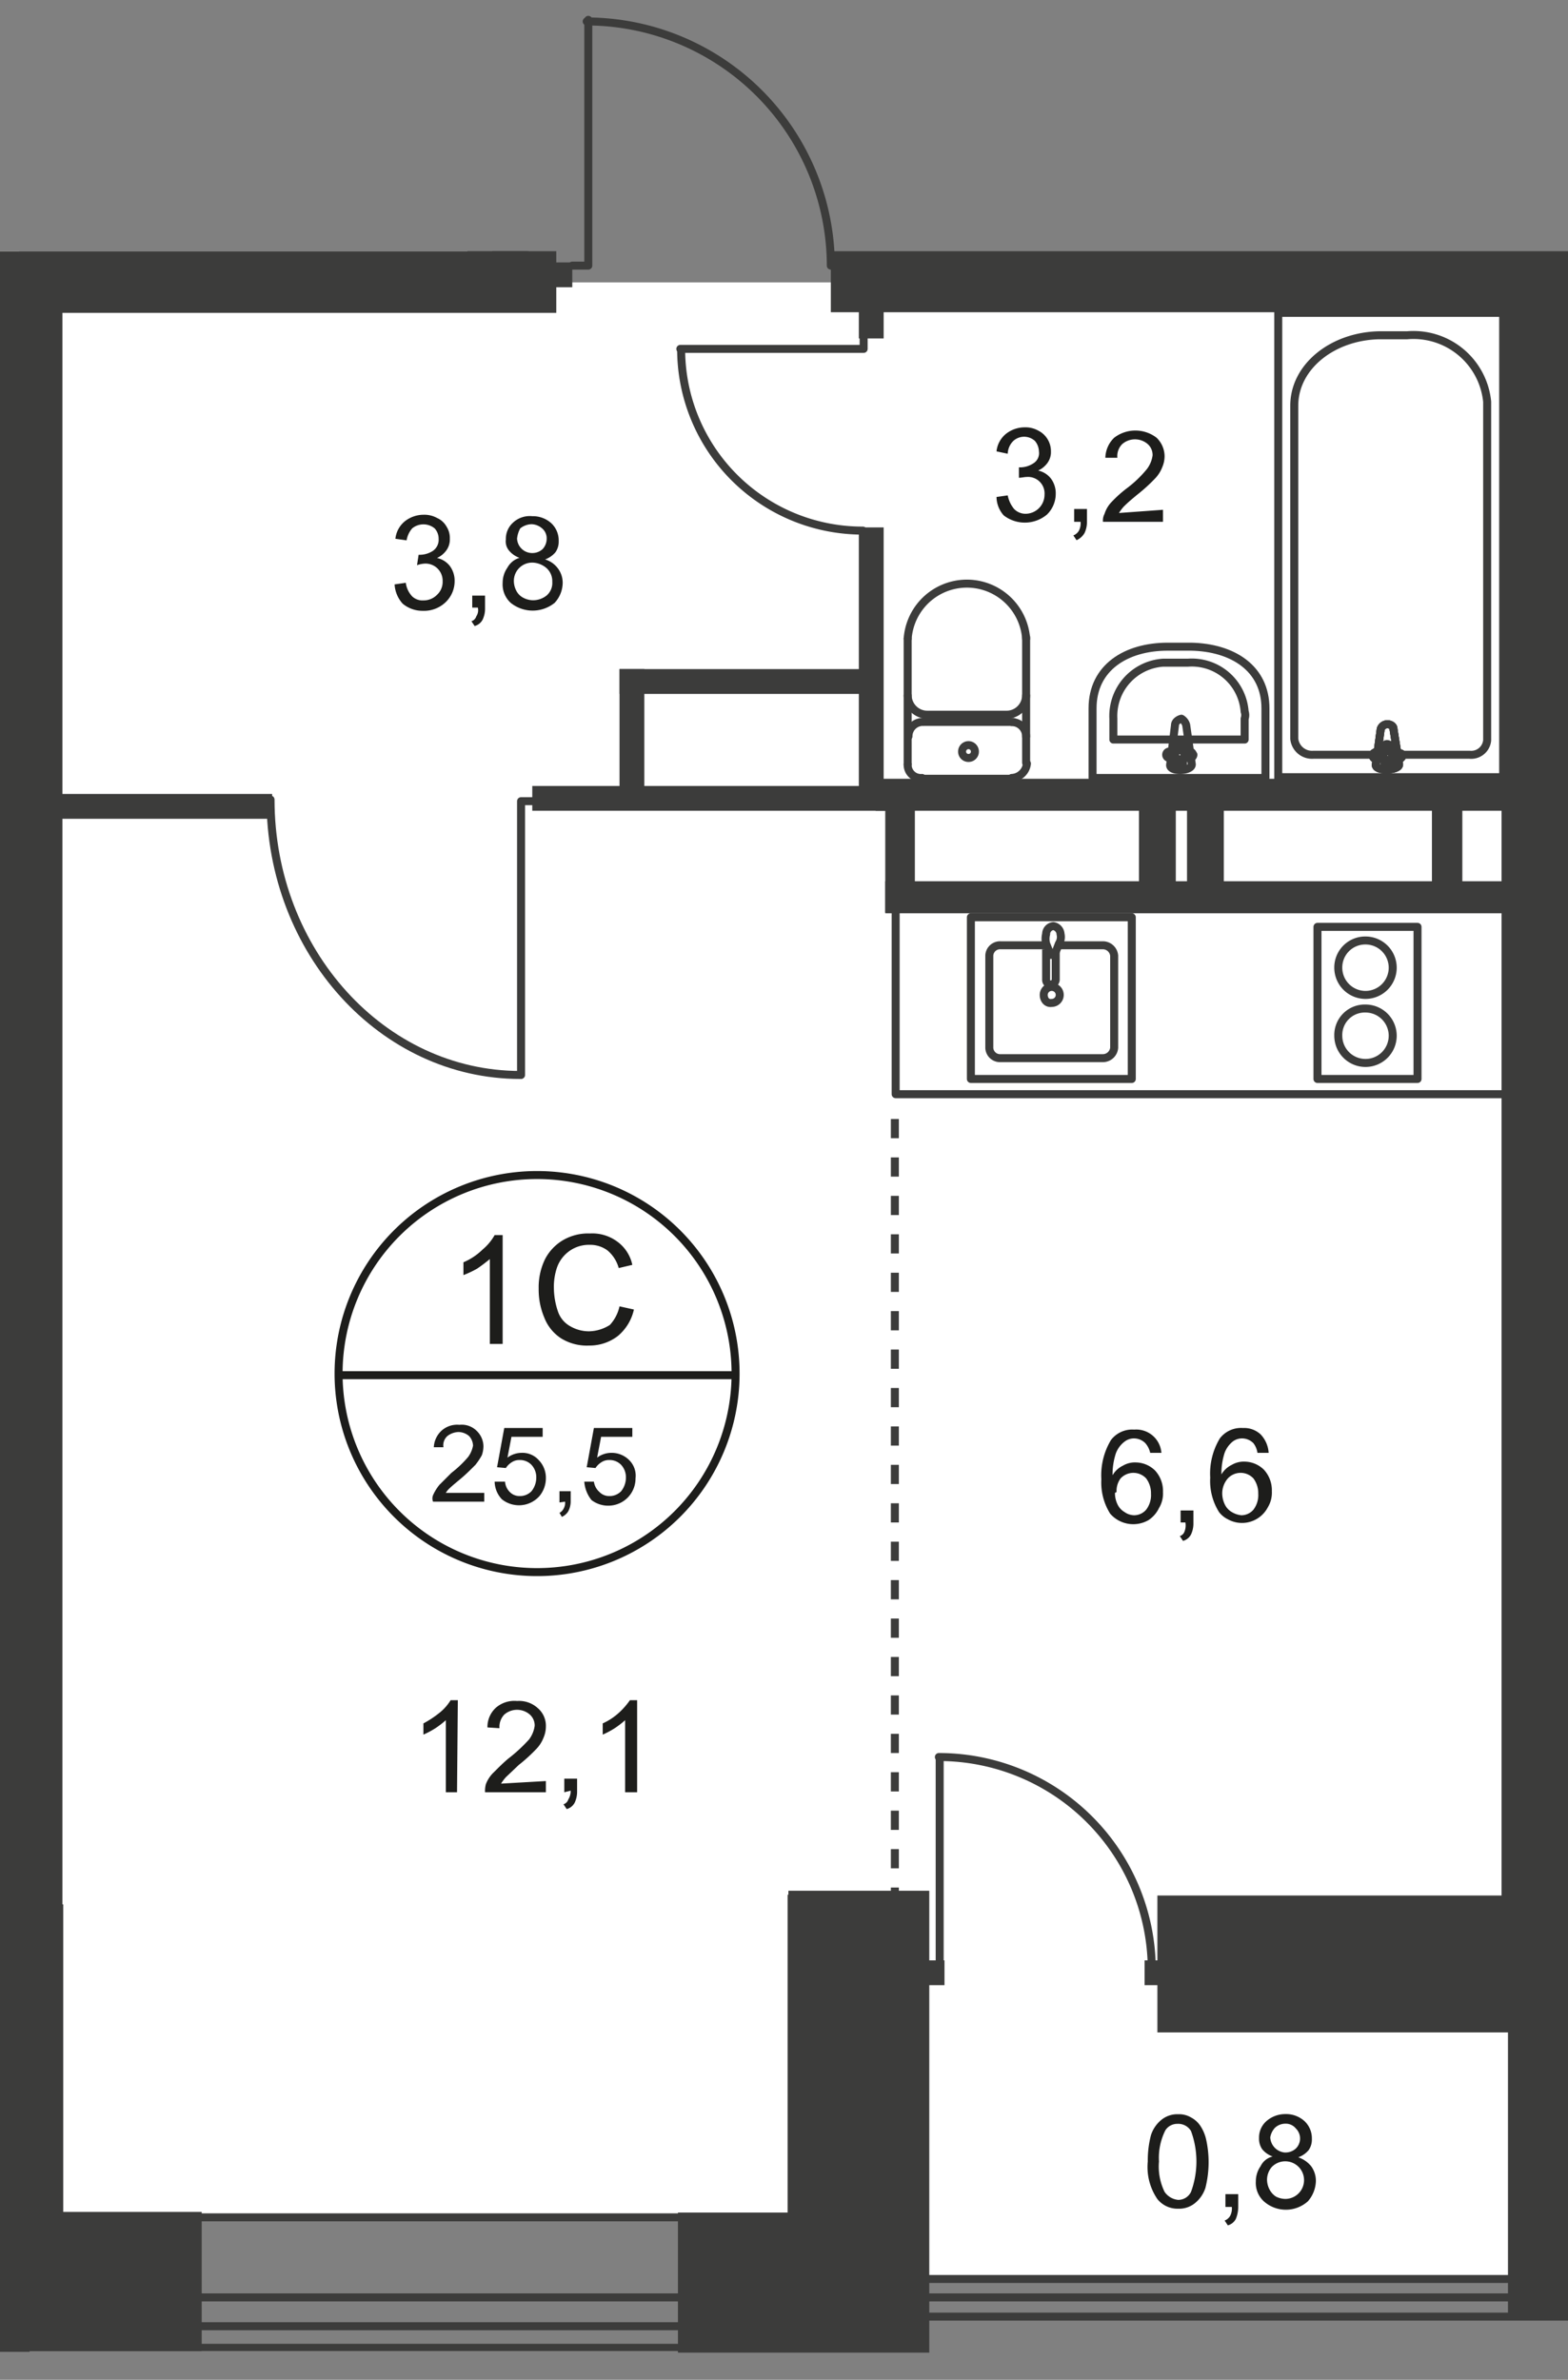 <svg id="Слой_1" data-name="Слой 1" xmlns="http://www.w3.org/2000/svg" xmlns:xlink="http://www.w3.org/1999/xlink" viewBox="0 0 195.9 297.27">
  <rect x="0" y="0" width="195.9" height="297.27" fill="#808080" stroke="none"/>
  <defs>
    <style>
      .cls-1, .cls-10, .cls-12, .cls-7, .cls-9 {
        fill: none;
      }

      .cls-2 {
        clip-path: url(#clip-path);
      }

      .cls-3 {
        clip-path: url(#clip-path-2);
      }

      .cls-4, .cls-5 {
        fill: #fff;
      }

      .cls-5 {
        fill-rule: evenodd;
      }

      .cls-6 {
        clip-path: url(#clip-path-3);
      }

      .cls-12, .cls-7, .cls-9 {
        stroke: #3c3c3b;
      }

      .cls-7 {
        stroke-linecap: round;
        stroke-linejoin: round;
      }

      .cls-8 {
        fill: #3c3c3b;
      }

      .cls-12, .cls-9 {
        stroke-miterlimit: 22.93;
      }

      .cls-10 {
        stroke: #1d1d1b;
        stroke-miterlimit: 10;
      }

      .cls-11 {
        fill: #1d1d1b;
      }

      .cls-12 {
        stroke-dasharray: 2.4 2.4;
      }
    </style>
    <clipPath id="clip-path">
      <polygon class="cls-1" points="195.9 253.88 195.9 297.27 0 297.27 0 31.38 69.5 31.38 69.5 0 128.54 0 128.54 31.38 195.9 31.38 195.9 253.88"/>
    </clipPath>
    <clipPath id="clip-path-2">
      <polygon class="cls-1" points="419.4 -294.22 419.4 -315.72 1727.4 -315.72 1727.4 -294.22 1786.1 -294.22 1786.1 358.28 -133.9 358.28 -133.9 222.58 -133.9 205.58 -125.5 205.58 -125.5 -293.82 419.4 -294.22"/>
    </clipPath>
    <clipPath id="clip-path-3">
      <rect class="cls-1" x="-1263.1" y="-1033.62" width="4728.6" height="3142.8"/>
    </clipPath>
  </defs>
  <g class="cls-2">
    <g class="cls-3">
      <g>
        <rect class="cls-4" x="107" y="249.08" width="175.6" height="35.2"/>
        <polygon class="cls-5" points="4.5 35.28 1540.1 35.28 1540.1 50.18 1653 50.18 1653 276.98 1537.9 276.88 1526.9 285.78 1308 285.78 1292.7 274.28 4.5 276.98 4.5 35.28"/>
        <rect class="cls-4" x="-112.7" y="-272.42" width="174.2" height="307.5"/>
        <rect class="cls-4" x="-112.7" y="-272.42" width="115.1" height="559.2"/>
        <g class="cls-6">
          <g>
            <path class="cls-7" d="M113.4,95.48a1.65,1.65,0,0,0,1.8,1.7"/>
            <line class="cls-7" x1="113.4" y1="95.48" x2="113.4" y2="79.78"/>
            <path class="cls-7" d="M128.2,79.78a7.42,7.42,0,0,0-14.8,0"/>
            <line class="cls-7" x1="128.2" y1="79.58" x2="128.2" y2="95.28"/>
            <path class="cls-7" d="M126.4,97.18a2,2,0,0,0,1.9-1.8"/>
            <line class="cls-7" x1="126.6" y1="97.28" x2="115.4" y2="97.28"/>
            <path class="cls-7" d="M121,94.68a.79.79,0,0,0,.8-.8h0a.8.8,0,0,0-1.6,0h0a.79.79,0,0,0,.8.8Z"/>
            <path class="cls-7" d="M128.2,92a1.79,1.79,0,0,0-1.8-1.8h0"/>
            <line class="cls-7" x1="126.6" y1="90.18" x2="115.4" y2="90.18"/>
            <path class="cls-7" d="M115.3,90.18a1.79,1.79,0,0,0-1.8,1.8h0"/>
            <path class="cls-7" d="M113.4,86.88a2.46,2.46,0,0,0,2.5,2.4h0"/>
            <line class="cls-7" x1="116.1" y1="89.28" x2="125.9" y2="89.28"/>
            <path class="cls-7" d="M125.7,89.28a2.45,2.45,0,0,0,2.5-2.4h0"/>
            <path class="cls-7" d="M65,134.28c-17.2,0-31.2-15.4-31.2-34.4"/>
            <polyline class="cls-7" points="65.1 134.28 65.1 100.08 67.1 100.08"/>
            <path class="cls-8" d="M106.7,292.78H8.9v-15.3h97.8Zm.9-16.3H7.9v17.2h99.7Z"/>
            <rect class="cls-7" x="8" y="286.98" width="99.7" height="3.6"/>
            <path class="cls-8" d="M2.6,292.88H-116.2v-5.3H2.6Zm1-6.2H-117.2v7.1H3.7Z"/>
            <line class="cls-7" x1="-117.2" y1="290.18" x2="3.6" y2="290.18"/>
            <rect class="cls-7" x="112.6" y="284.68" width="160.4" height="4.7"/>
            <polyline class="cls-7" points="112.6 286.98 273 286.98 273 289.68"/>
            <polygon class="cls-8" points="98.5 236.68 98.4 236.68 98.4 274.18 98.4 274.18 98.4 276.38 84.7 276.38 84.7 293.88 116.1 293.88 116.1 291.28 116.1 276.38 116.1 236.18 98.5 236.18 98.5 236.68"/>
            <rect class="cls-8" x="-13.4" y="233.48" width="17.5" height="15.6"/>
            <rect class="cls-8" x="-5" y="237.88" width="12.9" height="45.6"/>
            <path class="cls-8" d="M69.5,31.38H0V39H0v237.3H-6.8v17.4h32v-17.4H7.8V39.08H69.5Zm241.5,0H103.8V39H311Zm177.8,0h0v22.9H379.3V31.38H348.2V39h23.7v237.4H359.7v17.4h38.2v-17.4H379.3V62.08H493v21.2h3.8c0-15.5.1-28.4.1-43.8H511v-8.1Z"/>
            <polygon class="cls-8" points="196.9 33.58 187.6 33.58 187.6 236.78 144.6 236.78 144.6 253.88 240.2 253.88 240.2 236.78 196.9 236.78 196.9 33.58"/>
            <rect class="cls-8" x="-2.1" y="31.98" width="2.6" height="3.1"/>
            <rect class="cls-8" x="58.4" y="-3.72" width="7.6" height="39.8"/>
            <rect class="cls-8" x="4.1" y="99.18" width="29.9" height="3.1"/>
            <rect class="cls-8" x="66.5" y="98.18" width="44.4" height="3.1"/>
            <rect class="cls-8" x="142.3" y="100.38" width="4.6" height="12.9"/>
            <rect class="cls-8" x="107.3" y="65.88" width="3.1" height="34.9"/>
          </g>
        </g>
        <g class="cls-6">
          <g>
            <rect class="cls-8" x="107.3" y="36.98" width="3.1" height="5.3"/>
            <rect class="cls-8" x="109.4" y="97.28" width="81" height="4"/>
            <rect class="cls-8" x="110.6" y="110.08" width="80.9" height="4"/>
            <rect class="cls-8" x="110.6" y="99.38" width="3.7" height="14.6"/>
            <rect class="cls-8" x="148.3" y="100.38" width="4.6" height="12.9"/>
            <rect class="cls-8" x="178.9" y="100.38" width="3.8" height="12.9"/>
            <rect class="cls-9" x="159.7" y="39.08" width="28.1" height="58"/>
            <path class="cls-9" d="M161.7,50.68v41.6a2.23,2.23,0,0,0,2.4,2h19.5a2,2,0,0,0,2.2-1.8V50.18a9.25,9.25,0,0,0-10-8.3h-3.5C166.5,42,161.7,45.78,161.7,50.68Z"/>
            <path class="cls-4" d="M174.1,91.08l.7,4.4c0,.8-3.1.9-2.9,0l.6-4.4a.89.89,0,0,1,1-.6q.6.15.6.6"/>
            <path class="cls-9" d="M174.1,91.08l.7,4.4c0,.8-3.1.9-2.9,0l.6-4.4a.89.89,0,0,1,1-.6q.6.15.6.6Z"/>
            <path class="cls-9" d="M174.1,91.08l.7,4.4c0,.8-3.1.9-2.9,0l.6-4.4a.89.89,0,0,1,1-.6q.6.15.6.6Z"/>
            <path class="cls-7" d="M174.1,91.08l.7,4.4c0,.8-3.1.9-2.9,0l.6-4.4a.89.89,0,0,1,1-.6q.6.15.6.6Z"/>
            <path class="cls-4" d="M175.2,94.38h0a.43.43,0,0,1-.4.4h-1v.8c0,.2-.2.4-.4.3h0c-.2,0-.4-.1-.4-.3v-.8h-1c-.2.1-.4-.1-.5-.3s.1-.4.3-.5H173v-.7c0-.2.2-.4.4-.3s.4.1.4.3h0v.8h1c.2,0,.4.1.4.3h0"/>
            <path class="cls-7" d="M175.2,94.38h0a.43.43,0,0,1-.4.4h-1v.8c0,.2-.2.4-.4.3h0c-.2,0-.4-.1-.4-.3v-.8h-1c-.2.1-.4-.1-.5-.3s.1-.4.3-.5H173v-.7c0-.2.2-.4.4-.3s.4.1.4.3h0v.8h1c.2,0,.4.1.4.3Z"/>
            <path class="cls-7" d="M175.2,94.38h0a.43.43,0,0,1-.4.4h-1v.8c0,.2-.2.4-.4.3h0c-.2,0-.4-.1-.4-.3v-.8h-1c-.2.1-.4-.1-.5-.3s.1-.4.3-.5H173v-.7c0-.2.2-.4.4-.3s.4.1.4.3h0v.8h1c.2,0,.4.1.4.3Z"/>
            <path class="cls-7" d="M175.2,94.38h0a.43.43,0,0,1-.4.4h-1v.8c0,.2-.2.4-.4.3h0c-.2,0-.4-.1-.4-.3v-.8h-1c-.2.1-.4-.1-.5-.3s.1-.4.3-.5H173v-.7c0-.2.2-.4.4-.3s.4.1.4.3h0v.8h1c.2,0,.4.1.4.3Z"/>
            <path class="cls-7" d="M158.1,88.48v8.7H136.5v-8.7c0-5.1,4.2-7.7,9.4-7.7h2.9C154,80.88,158.1,83.48,158.1,88.48Z"/>
            <path class="cls-7" d="M155.5,89.78v2.6H139.1v-2.6a6.67,6.67,0,0,1,6.2-7h3.1a6.62,6.62,0,0,1,7.1,6.1A1.38,1.38,0,0,1,155.5,89.78Z"/>
            <path class="cls-7" d="M148.2,90.58l.7,4.9c0,.9-2.9,1-2.7,0l.6-4.9c0-.4.4-.7.8-.8A1.31,1.31,0,0,1,148.2,90.58Z"/>
            <path class="cls-7" d="M149.1,94.28h0a.43.43,0,0,1-.4.4h-.9v.9a.4.4,0,0,1-.8,0v-.9h-.9a.4.4,0,0,1,0-.8h.9V93a.43.43,0,0,1,.4-.4h0a.43.43,0,0,1,.4.4v.9h.9c.2,0,.3.2.4.4Z"/>
            <rect class="cls-8" x="77.4" y="83.58" width="3.1" height="15.9"/>
            <rect class="cls-8" x="77.4" y="83.58" width="30.8" height="3.1"/>
            <path class="cls-7" d="M103.8,33.18A30.56,30.56,0,0,0,73.3,2.68"/>
            <polyline class="cls-7" points="73.5 2.48 73.5 33.18 71.5 33.18"/>
            <rect class="cls-8" x="68.9" y="32.78" width="2.6" height="3.1"/>
            <polyline class="cls-7" points="85 43.58 107.9 43.58 107.9 41.58"/>
            <path class="cls-7" d="M85.1,43.68a22.66,22.66,0,0,0,22.7,22.6h0"/>
            <path class="cls-7" d="M132.3,118.08h5.5a1.42,1.42,0,0,1,1.4,1.3v11.5a1.42,1.42,0,0,1-1.4,1.3H125a1.34,1.34,0,0,1-1.4-1.3v-11.5a1.34,1.34,0,0,1,1.4-1.3h5.7"/>
            <path class="cls-9" d="M130.4,124.28a1,1,0,1,1,1,1c-.6.1-1-.4-1-1Z"/>
            <path class="cls-9" d="M130.7,118.58v3.8a.58.58,0,0,0,.6.6.65.65,0,0,0,.6-.6v-3.8"/>
            <path class="cls-9" d="M132.3,117.88c-.2.5-.3.8-.4,1s0,.3-.1.4h-.7v-.4l-.4-1a2.44,2.44,0,0,1,0-1.2,1,1,0,0,1,.9-1,1.07,1.07,0,0,1,.9,1A1.55,1.55,0,0,1,132.3,117.88Z"/>
            <rect class="cls-7" x="121.3" y="114.58" width="20.1" height="20.2"/>
            <rect class="cls-7" x="111.9" y="113.08" width="77.8" height="23.6"/>
            <path class="cls-7" d="M167.2,129.38a3.4,3.4,0,1,0,3.4-3.4h0a3.31,3.31,0,0,0-3.4,3.4Z"/>
            <rect class="cls-7" x="164.6" y="115.78" width="12.5" height="19"/>
            <path class="cls-7" d="M167.2,120.88a3.4,3.4,0,1,0,3.4-3.4h0A3.37,3.37,0,0,0,167.2,120.88Z"/>
            <rect class="cls-8" x="195.1" y="97.28" width="81" height="4"/>
            <rect class="cls-8" x="194" y="110.08" width="80.9" height="4"/>
            <rect class="cls-7" x="195.9" y="113.08" width="77.8" height="23.6"/>
            <path class="cls-7" d="M117.3,219.48a26.59,26.59,0,0,1,26.6,26.6"/>
            <polyline class="cls-7" points="117.4 219.78 117.4 246.28 115.5 246.28"/>
            <rect class="cls-8" x="143" y="244.88" width="3.1" height="3.1"/>
            <rect class="cls-8" x="114.9" y="244.88" width="3.1" height="3.1"/>
          </g>
        </g>
        <g class="cls-6">
          <g>
            <path class="cls-10" d="M91.9,171.78a24.8,24.8,0,1,1-24.8-25,24.8,24.8,0,0,1,24.8,25Z"/>
            <line class="cls-10" x1="42.1" y1="171.78" x2="92.1" y2="171.78"/>
          </g>
        </g>
        <g>
          <path class="cls-11" d="M62.8,167.88H61.2v-10.6c-.5.4-1,.8-1.6,1.2a13,13,0,0,1-1.7.8v-1.6a7.76,7.76,0,0,0,2.4-1.6,6.55,6.55,0,0,0,1.5-1.8h1Z"/>
          <path class="cls-11" d="M77.4,163.18l1.8.4a6,6,0,0,1-2,3.3,5.78,5.78,0,0,1-3.6,1.2,6.12,6.12,0,0,1-3.5-.9,5.43,5.43,0,0,1-2.1-2.6,8.89,8.89,0,0,1-.7-3.6,8,8,0,0,1,.8-3.7,5.89,5.89,0,0,1,2.3-2.4,6.22,6.22,0,0,1,3.3-.8,5.24,5.24,0,0,1,3.4,1A4.82,4.82,0,0,1,79,158l-1.7.4a4.38,4.38,0,0,0-1.4-2.2,3.6,3.6,0,0,0-2.2-.7,4.2,4.2,0,0,0-2.6.8,4.26,4.26,0,0,0-1.5,2,7.46,7.46,0,0,0-.4,2.6,9.29,9.29,0,0,0,.5,2.9,3.33,3.33,0,0,0,1.6,1.9,4.65,4.65,0,0,0,2.3.6,5,5,0,0,0,2.6-.8A5,5,0,0,0,77.4,163.18Z"/>
        </g>
        <g>
          <path class="cls-11" d="M60.5,186.48v1.1H54.1a1.1,1.1,0,0,1,0-.8,5.67,5.67,0,0,1,.8-1.3l1.5-1.5a13.36,13.36,0,0,0,2.1-2,3.51,3.51,0,0,0,.6-1.4,1.85,1.85,0,0,0-.5-1.2,2.11,2.11,0,0,0-1.3-.5,2.39,2.39,0,0,0-1.4.5,1.55,1.55,0,0,0-.5,1.4H54.2a3,3,0,0,1,1-2.1,2.93,2.93,0,0,1,2.2-.7,2.65,2.65,0,0,1,2.2.8,2.73,2.73,0,0,1,.8,1.9,3.59,3.59,0,0,1-.2,1.1,8.34,8.34,0,0,1-.8,1.2c-.6.6-1.2,1.2-1.8,1.7s-1.2,1-1.4,1.2a2.65,2.65,0,0,0-.5.6Z"/>
          <path class="cls-11" d="M61.8,185.08h1.3a2,2,0,0,0,.6,1.3,1.66,1.66,0,0,0,1.2.5,2,2,0,0,0,1.5-.6,2.72,2.72,0,0,0,.6-1.7,2.27,2.27,0,0,0-.6-1.6,2,2,0,0,0-1.5-.6,1.69,1.69,0,0,0-1,.3,2.34,2.34,0,0,0-.7.7l-1.1-.1.9-4.9h4.8v1.1H63.9l-.5,2.6a3,3,0,0,1,1.8-.6,2.72,2.72,0,0,1,2.1.9,3.17,3.17,0,0,1,.9,2.3,3.49,3.49,0,0,1-.8,2.2,3.42,3.42,0,0,1-4.7.4A3.28,3.28,0,0,1,61.8,185.08Z"/>
          <path class="cls-11" d="M69.9,187.68v-1.4h1.4v1.3a2.66,2.66,0,0,1-.3,1.2,1.78,1.78,0,0,1-.8.7l-.3-.5a1.21,1.21,0,0,0,.5-.5,1.49,1.49,0,0,0,.2-.9Z"/>
          <path class="cls-11" d="M73,185.08h1.2a2.09,2.09,0,0,0,.7,1.3,1.66,1.66,0,0,0,1.2.5,2,2,0,0,0,1.5-.6,2.72,2.72,0,0,0,.6-1.7,2.27,2.27,0,0,0-.6-1.6,2,2,0,0,0-1.5-.6,1.69,1.69,0,0,0-1,.3,2.34,2.34,0,0,0-.7.7l-1.1-.1.9-4.9H79v1.1H75.1l-.5,2.6a3,3,0,0,1,1.8-.6,3.1,3.1,0,0,1,2.2.9,2.74,2.74,0,0,1,.8,2.3,3.39,3.39,0,0,1-3.3,3.4,3.41,3.41,0,0,1-2.2-.7A4.14,4.14,0,0,1,73,185.08Z"/>
        </g>
        <g>
          <path class="cls-11" d="M57.1,223.88H55.7v-9a11.32,11.32,0,0,1-1.3,1,10.93,10.93,0,0,1-1.5.8v-1.4a12.78,12.78,0,0,0,2.1-1.4,6.1,6.1,0,0,0,1.3-1.5h.9Z"/>
          <path class="cls-11" d="M68.2,222.48v1.4H60.6a3.4,3.4,0,0,1,.1-1,4,4,0,0,1,1-1.5c.6-.6,1.2-1.2,1.8-1.7a19.47,19.47,0,0,0,2.6-2.4,3.63,3.63,0,0,0,.7-1.7,1.82,1.82,0,0,0-.6-1.4,2.43,2.43,0,0,0-3.2,0,2.24,2.24,0,0,0-.6,1.7l-1.5-.1a3.25,3.25,0,0,1,1.1-2.5,3.53,3.53,0,0,1,2.6-.8,3.46,3.46,0,0,1,2.6.9,2.9,2.9,0,0,1,1,2.3,3.53,3.53,0,0,1-.3,1.4,4.19,4.19,0,0,1-.9,1.4,20.89,20.89,0,0,1-2.2,2L63.2,222a5.55,5.55,0,0,0-.6.8Z"/>
          <path class="cls-11" d="M70.5,223.88v-1.7h1.6v1.6a3.19,3.19,0,0,1-.3,1.4,1.59,1.59,0,0,1-1,.8l-.4-.6a.9.9,0,0,0,.6-.6,2,2,0,0,0,.3-1.1Z"/>
          <path class="cls-11" d="M79.6,223.88H78.1v-9a11.32,11.32,0,0,1-1.3,1,10.93,10.93,0,0,1-1.5.8v-1.4a7.71,7.71,0,0,0,2.1-1.4,9.34,9.34,0,0,0,1.3-1.5h.9Z"/>
        </g>
        <g>
          <path class="cls-11" d="M124.5,62.08l1.4-.2a3.81,3.81,0,0,0,.8,1.7,2,2,0,0,0,1.4.6,2.39,2.39,0,0,0,2.4-2.4,2.06,2.06,0,0,0-2.2-2.2c-.3,0-.7.1-1,.1v-1.3h.2a3,3,0,0,0,1.6-.5,1.49,1.49,0,0,0,.7-1.5,2.11,2.11,0,0,0-.5-1.3,2,2,0,0,0-2.7,0,2.36,2.36,0,0,0-.7,1.6l-1.4-.3a3.25,3.25,0,0,1,1.2-2.2,3.78,3.78,0,0,1,2.3-.8,3.29,3.29,0,0,1,1.7.4,2.88,2.88,0,0,1,1.6,2.6,2.3,2.3,0,0,1-.4,1.4,2.94,2.94,0,0,1-1.2,1,2.75,2.75,0,0,1,1.6,1,3.08,3.08,0,0,1,.6,1.9,3.63,3.63,0,0,1-1.1,2.6,4.31,4.31,0,0,1-5.4.1A3.52,3.52,0,0,1,124.5,62.08Z"/>
          <path class="cls-11" d="M134.2,65.18v-1.6h1.6v1.6a3.19,3.19,0,0,1-.3,1.4,2.19,2.19,0,0,1-1,.9l-.4-.6a1.34,1.34,0,0,0,.7-.6,2,2,0,0,0,.2-1.1Z"/>
          <path class="cls-11" d="M145.3,63.68v1.5h-7.5a1.8,1.8,0,0,1,.2-1,3.77,3.77,0,0,1,.9-1.5,15.37,15.37,0,0,1,1.9-1.7,14.21,14.21,0,0,0,2.5-2.4,3.63,3.63,0,0,0,.7-1.7,1.82,1.82,0,0,0-.6-1.4,2.43,2.43,0,0,0-3.2,0,2.11,2.11,0,0,0-.6,1.7h-1.5a3.58,3.58,0,0,1,1.1-2.5,4.35,4.35,0,0,1,5.3,0,3.26,3.26,0,0,1,1,2.3,3.53,3.53,0,0,1-.3,1.4,4.19,4.19,0,0,1-.9,1.4,20.89,20.89,0,0,1-2.2,2c-.6.5-1.1.9-1.7,1.5a5.55,5.55,0,0,0-.6.8Z"/>
        </g>
        <g>
          <path class="cls-11" d="M49.3,73l1.4-.2a3,3,0,0,0,.8,1.7,1.87,1.87,0,0,0,1.4.5,2.34,2.34,0,0,0,1.7-.7,2.19,2.19,0,0,0,.7-1.7,2.14,2.14,0,0,0-2.1-2.2h-.1a3.55,3.55,0,0,0-1,.2l.2-1.3h.2a3,3,0,0,0,1.6-.5,1.68,1.68,0,0,0,.7-1.5,1.9,1.9,0,0,0-.5-1.3,2.21,2.21,0,0,0-2.8,0,3,3,0,0,0-.7,1.5l-1.4-.2a3.25,3.25,0,0,1,1.2-2.2,3.78,3.78,0,0,1,2.3-.8,3.29,3.29,0,0,1,1.7.4,2.54,2.54,0,0,1,1.2,1.1,2.6,2.6,0,0,1,.4,1.5,2.3,2.3,0,0,1-.4,1.4,2.94,2.94,0,0,1-1.2,1,2.75,2.75,0,0,1,1.6,1,3.08,3.08,0,0,1,.6,1.9,3.63,3.63,0,0,1-1.1,2.6,3.91,3.91,0,0,1-2.9,1.1,3.84,3.84,0,0,1-2.5-.9A3.91,3.91,0,0,1,49.3,73Z"/>
          <path class="cls-11" d="M59,76v-1.6h1.6V76a3.19,3.19,0,0,1-.3,1.4,1.59,1.59,0,0,1-1,.8l-.4-.6a.9.9,0,0,0,.6-.6,1.39,1.39,0,0,0,.2-1.1H59Z"/>
          <path class="cls-11" d="M64.9,69.68a3,3,0,0,1-1.3-.9,1.79,1.79,0,0,1-.4-1.4,2.72,2.72,0,0,1,.9-2.1,3.07,3.07,0,0,1,2.4-.8,3.41,3.41,0,0,1,2.4.9,2.94,2.94,0,0,1,.9,2.2,2.3,2.3,0,0,1-.4,1.4,3,3,0,0,1-1.3.9A3.09,3.09,0,0,1,69.7,71a3,3,0,0,1,.6,1.8,3.74,3.74,0,0,1-1,2.5,4.37,4.37,0,0,1-5.5,0,3.11,3.11,0,0,1-1-2.5,3.29,3.29,0,0,1,.6-1.9A2.55,2.55,0,0,1,64.9,69.68Zm-.7,2.9a2.66,2.66,0,0,0,.3,1.2,2,2,0,0,0,.9.9,2.66,2.66,0,0,0,1.2.3,2.72,2.72,0,0,0,1.7-.6,2.06,2.06,0,0,0,.7-1.7,2.19,2.19,0,0,0-.7-1.7,2.84,2.84,0,0,0-1.7-.7,2.29,2.29,0,0,0-2.4,2.3Zm.4-5.3a1.89,1.89,0,0,0,2,1.8,1.85,1.85,0,0,0,1.2-.5,1.9,1.9,0,0,0,.5-1.3,1.61,1.61,0,0,0-.6-1.3,2.11,2.11,0,0,0-1.3-.5A2.39,2.39,0,0,0,65,66a3.26,3.26,0,0,0-.4,1.3Z"/>
        </g>
        <g>
          <path class="cls-11" d="M145.1,181.48h-1.4a2.73,2.73,0,0,0-.6-1.2,2,2,0,0,0-1.4-.6,1.92,1.92,0,0,0-1.2.4,3.27,3.27,0,0,0-1.1,1.5,8.42,8.42,0,0,0-.4,2.7,3,3,0,0,1,1.3-1.2,2.93,2.93,0,0,1,1.6-.4,3.49,3.49,0,0,1,2.4,1,3.78,3.78,0,0,1,1,2.7,3.51,3.51,0,0,1-.5,2,3.74,3.74,0,0,1-1.3,1.5,3.82,3.82,0,0,1-4.8-.8,7.3,7.3,0,0,1-1.1-4.3,8.52,8.52,0,0,1,1.2-4.9,3.33,3.33,0,0,1,2.9-1.3,3.15,3.15,0,0,1,3.4,2.9Zm-5.8,5a3.19,3.19,0,0,0,.3,1.4,2.19,2.19,0,0,0,.9,1,2.14,2.14,0,0,0,1.2.4,2,2,0,0,0,1.5-.7,3,3,0,0,0,.6-2,3.08,3.08,0,0,0-.6-1.9,2.18,2.18,0,0,0-3.2,0,2.62,2.62,0,0,0-.5,1.7Z"/>
          <path class="cls-11" d="M147.5,190.28v-1.6h1.6v1.6a3.19,3.19,0,0,1-.3,1.4,1.59,1.59,0,0,1-1,.8l-.4-.6a.9.9,0,0,0,.6-.6,2.08,2.08,0,0,0,.1-1.1h-.6Z"/>
          <path class="cls-11" d="M158.5,181.48h-1.4a2.57,2.57,0,0,0-.5-1.2,2,2,0,0,0-1.4-.6,1.92,1.92,0,0,0-1.2.4,3.32,3.32,0,0,0-1,1.4,8.42,8.42,0,0,0-.4,2.7,3,3,0,0,1,1.3-1.2,2.93,2.93,0,0,1,1.6-.4,3.49,3.49,0,0,1,2.4,1,3.78,3.78,0,0,1,1,2.7,3.51,3.51,0,0,1-.5,2,3.64,3.64,0,0,1-5,1.5,3.13,3.13,0,0,1-1.1-.9,7.3,7.3,0,0,1-1.1-4.3,8.52,8.52,0,0,1,1.2-4.9,3.33,3.33,0,0,1,2.9-1.3,3,3,0,0,1,2.2.8A3.66,3.66,0,0,1,158.5,181.48Zm-5.8,5a3.19,3.19,0,0,0,.3,1.4,2.19,2.19,0,0,0,.9,1,2.84,2.84,0,0,0,1.2.4,2,2,0,0,0,1.5-.7,3,3,0,0,0,.6-2,3.08,3.08,0,0,0-.6-1.9,2.18,2.18,0,0,0-3.2,0,2.87,2.87,0,0,0-.7,1.8Z"/>
        </g>
        <g>
          <path class="cls-11" d="M143.4,270a12.42,12.42,0,0,1,.4-3.3,4.07,4.07,0,0,1,1.3-1.9,3.14,3.14,0,0,1,2.1-.7,2.93,2.93,0,0,1,1.6.4,3.18,3.18,0,0,1,1.2,1.1,5.09,5.09,0,0,1,.7,1.7,13.09,13.09,0,0,1-.1,6,4.07,4.07,0,0,1-1.3,1.9,3.14,3.14,0,0,1-2.1.7,3.22,3.22,0,0,1-2.6-1.2A7.09,7.09,0,0,1,143.4,270Zm1.4,0a7.18,7.18,0,0,0,.7,3.8,2.33,2.33,0,0,0,1.7,1,1.78,1.78,0,0,0,1.6-1,11,11,0,0,0,0-7.6,1.85,1.85,0,0,0-1.7-.9,1.76,1.76,0,0,0-1.5.8A7.62,7.62,0,0,0,144.8,270Z"/>
          <path class="cls-11" d="M153.1,275.68v-1.6h1.6v1.6a4,4,0,0,1-.3,1.5,1.59,1.59,0,0,1-1,.8l-.4-.6a1.34,1.34,0,0,0,.7-.6,2,2,0,0,0,.2-1.1Z"/>
          <path class="cls-11" d="M159,269.38a3,3,0,0,1-1.3-.9,2.3,2.3,0,0,1-.4-1.4,2.72,2.72,0,0,1,.9-2.1,3.58,3.58,0,0,1,2.4-.9,3.41,3.41,0,0,1,2.4.9,2.94,2.94,0,0,1,.9,2.2,2.3,2.3,0,0,1-.4,1.4,3,3,0,0,1-1.3.9,3.55,3.55,0,0,1,1.6,1.1,3.08,3.08,0,0,1,.6,1.9,4,4,0,0,1-1,2.5,4.13,4.13,0,0,1-5.5,0,3.11,3.11,0,0,1-1-2.5,3.29,3.29,0,0,1,.6-1.9A2.24,2.24,0,0,1,159,269.38Zm-.7,2.9a2.66,2.66,0,0,0,.3,1.2,2.36,2.36,0,0,0,.8.9,2.66,2.66,0,0,0,1.2.3,2.35,2.35,0,1,0-1.7-4A2.45,2.45,0,0,0,158.3,272.28Zm.4-5.3a2,2,0,0,0,1.8,1.9h.1a1.9,1.9,0,0,0,1.3-.5,1.75,1.75,0,0,0,0-2.5h0a1.61,1.61,0,0,0-1.3-.6,1.9,1.9,0,0,0-1.3.5A2.28,2.28,0,0,0,158.7,267Z"/>
        </g>
        <g class="cls-6">
          <rect class="cls-8" x="188.4" y="251.78" width="7.5" height="37.6"/>
        </g>
        <g>
          <path class="cls-11" d="M12-8.62H10.6a2.73,2.73,0,0,0-.6-1.2,2,2,0,0,0-1.4-.6,1.92,1.92,0,0,0-1.2.4,3.6,3.6,0,0,0-1.1,1.4,8.42,8.42,0,0,0-.4,2.7,3.74,3.74,0,0,1,1.3-1.2,4.19,4.19,0,0,1,1.5-.4,3.49,3.49,0,0,1,2.4,1,3.78,3.78,0,0,1,1,2.7,4.55,4.55,0,0,1-.5,2,3,3,0,0,1-1.3,1.4,3.82,3.82,0,0,1-4.8-.8,7.3,7.3,0,0,1-1.1-4.3,8.52,8.52,0,0,1,1.2-4.9,3.33,3.33,0,0,1,2.9-1.3A3.41,3.41,0,0,1,12-8.62Zm-5.9,5a3.19,3.19,0,0,0,.3,1.4,2.19,2.19,0,0,0,.9,1,2.38,2.38,0,0,0,1.2.3,2,2,0,0,0,1.5-.7,3,3,0,0,0,.6-2,3.08,3.08,0,0,0-.6-1.9,2,2,0,0,0-1.6-.7,2,2,0,0,0-1.6.7,3.41,3.41,0,0,0-.7,1.9Z"/>
          <path class="cls-11" d="M14.4.08v-1.6H16V.08a3.19,3.19,0,0,1-.3,1.4,2.19,2.19,0,0,1-1,.9l-.3-.6a1.34,1.34,0,0,0,.7-.6,4.25,4.25,0,0,0,.2-1.1Z"/>
          <path class="cls-11" d="M23.4.08H22v-9a11.32,11.32,0,0,1-1.3,1,10.09,10.09,0,0,1-1.5.7v-1.4A7.71,7.71,0,0,0,21.3-10a9.34,9.34,0,0,0,1.3-1.5h.9V.08Z"/>
        </g>
        <g class="cls-6">
          <line class="cls-12" x1="111.8" y1="139.78" x2="111.8" y2="252.28"/>
        </g>
      </g>
    </g>
  </g>
</svg>
